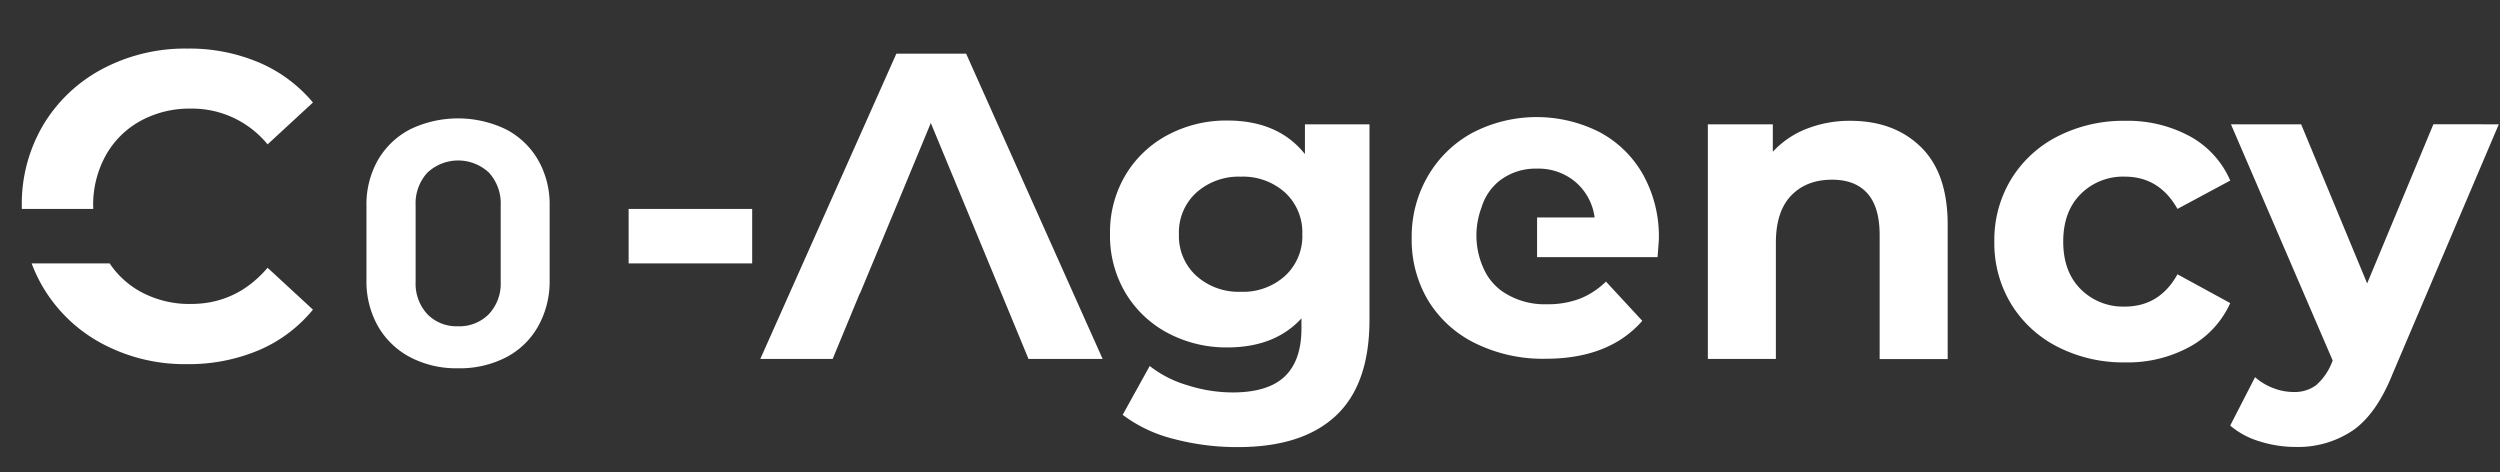<svg id="Layer_1" data-name="Layer 1" xmlns="http://www.w3.org/2000/svg" viewBox="0 0 688 130"><rect x="0" y="0" width="688" height="130" fill="#333333" stroke="none"/><defs><style>.cls-1{fill:#fff;}</style></defs><title>incorpo</title><path class="cls-1" d="M173,57.49h34v15H173Z"/><path class="cls-1" d="M25.64,56.77a28,28,0,0,1,3.42-13.92,24.31,24.31,0,0,1,9.54-9.54,28,28,0,0,1,13.92-3.42,26.83,26.83,0,0,1,21.12,9.84L86.12,28.21a39.54,39.54,0,0,0-14.82-11,49,49,0,0,0-19.74-3.84,48.5,48.5,0,0,0-23.34,5.58A41.64,41.64,0,0,0,11.9,34.39,42.65,42.65,0,0,0,6,56.77c0,.24,0,.47,0,.72H25.66C25.66,57.24,25.64,57,25.64,56.77Z"/><path class="cls-1" d="M52.52,83.65A28,28,0,0,1,38.6,80.23a24.27,24.27,0,0,1-8.42-7.74H8.71a41.1,41.1,0,0,0,3.19,6.66A41.64,41.64,0,0,0,28.22,94.63a48.25,48.25,0,0,0,23.22,5.58,49.56,49.56,0,0,0,19.8-3.84A38.9,38.9,0,0,0,86.12,85.21L73.64,73.69Q65.12,83.65,52.52,83.65Z"/><path class="cls-1" d="M376.88,34.21V88q0,17.75-9.24,26.4t-27,8.64a68,68,0,0,1-17.76-2.28,38.83,38.83,0,0,1-13.92-6.6l7.44-13.44A30.8,30.8,0,0,0,326.72,106a41.06,41.06,0,0,0,12.48,2q9.72,0,14.34-4.38c3.08-2.93,4.62-7.34,4.62-13.26V87.61q-7.32,8-20.4,8a34.26,34.26,0,0,1-16.26-3.9,29.72,29.72,0,0,1-11.7-11,30.7,30.7,0,0,1-4.32-16.32,30.7,30.7,0,0,1,4.32-16.32,29.72,29.72,0,0,1,11.7-11,34.26,34.26,0,0,1,16.26-3.9q14,0,21.36,9.24V34.21Zm-23.22,41.7a14.88,14.88,0,0,0,4.74-11.46A14.88,14.88,0,0,0,353.66,53a17.24,17.24,0,0,0-12.18-4.38A17.46,17.46,0,0,0,329.24,53a14.79,14.79,0,0,0-4.8,11.46,14.79,14.79,0,0,0,4.8,11.46,17.46,17.46,0,0,0,12.24,4.38A17.24,17.24,0,0,0,353.66,75.91Z"/><path class="cls-1" d="M528.62,40.45Q536,47.65,536,61.81v37H517.28V64.69q0-7.68-3.36-11.46t-9.72-3.78q-7.08,0-11.28,4.38t-4.2,13V98.77H470V34.21h17.88v7.56a24.83,24.83,0,0,1,9.24-6.3,32.19,32.19,0,0,1,12.12-2.22Q521.24,33.25,528.62,40.45Z"/><path class="cls-1" d="M566.3,95.47a31.9,31.9,0,0,1-12.84-11.82,32.24,32.24,0,0,1-4.62-17.16,32.24,32.24,0,0,1,4.62-17.16A31.9,31.9,0,0,1,566.3,37.51a39.69,39.69,0,0,1,18.54-4.26,35.92,35.92,0,0,1,17.82,4.26,25.27,25.27,0,0,1,11.1,12.18l-14.52,7.8q-5-8.88-14.52-8.88a16.43,16.43,0,0,0-12.12,4.8q-4.8,4.8-4.8,13.08t4.8,13.08a16.43,16.43,0,0,0,12.12,4.8q9.6,0,14.52-8.88l14.52,7.92a25.77,25.77,0,0,1-11.1,12,35.52,35.52,0,0,1-17.82,4.32A39.69,39.69,0,0,1,566.3,95.47Z"/><path class="cls-1" d="M687.67,34.21l-29.16,68.52q-4.44,11.16-11,15.72A27,27,0,0,1,631.75,123a33.13,33.13,0,0,1-10-1.56,22.29,22.29,0,0,1-8-4.32l6.84-13.32a16.32,16.32,0,0,0,5,3,15.44,15.44,0,0,0,5.58,1.08A9.94,9.94,0,0,0,637.4,106a16,16,0,0,0,4.31-6.18l.25-.6-28-65h19.32L651.44,78l18.23-43.8Z"/><polygon class="cls-1" points="283.04 98.77 303.44 98.77 265.88 14.77 246.68 14.77 209.24 98.77 229.16 98.77 229.59 97.72 229.59 97.72 229.59 97.71 236.6 80.77 236.66 80.77 246.66 56.77 246.66 56.77 256.16 33.85 269.48 66.01 269.48 66.01 275.59 80.77 275.6 80.77 283.04 98.77"/><path class="cls-1" d="M407.75,57a14.65,14.65,0,0,1,3.54-6v0h0a12.32,12.32,0,0,1,1.06-1A16.12,16.12,0,0,1,423,46.41a15.78,15.78,0,0,1,10.56,3.66,15.48,15.48,0,0,1,5.28,9.78H423V70.77h33.16q.36-4.68.36-5A34.89,34.89,0,0,0,452.14,48a29.78,29.78,0,0,0-12.06-11.7,38.27,38.27,0,0,0-34.74.18A31.53,31.53,0,0,0,393,48.39a33,33,0,0,0-4.5,17.1A32.57,32.57,0,0,0,393,82.65a31.23,31.23,0,0,0,13,11.82,42.14,42.14,0,0,0,19.32,4.26q17.52,0,26.64-10.44l-10-10.8a21.65,21.65,0,0,1-7.26,4.74,24.78,24.78,0,0,1-8.94,1.5,20.67,20.67,0,0,1-12.24-3.48,15.34,15.34,0,0,1-4.61-5.1h0A21.9,21.9,0,0,1,407.75,57Z"/><path class="cls-1" d="M112.87,98.3A22,22,0,0,1,104,89.74a25,25,0,0,1-3.15-12.67V56.59A24.63,24.63,0,0,1,104,44.06a21.86,21.86,0,0,1,8.85-8.46,30.36,30.36,0,0,1,26.4,0,21.74,21.74,0,0,1,8.85,8.46,24.53,24.53,0,0,1,3.16,12.53V77.07a25.22,25.22,0,0,1-3.16,12.72,21.53,21.53,0,0,1-8.85,8.56,27.87,27.87,0,0,1-13.24,3A27.38,27.38,0,0,1,112.87,98.3Zm21.67-11.86a12.22,12.22,0,0,0,3.25-8.9v-21a12.55,12.55,0,0,0-3.2-9,12.39,12.39,0,0,0-17,0,12.51,12.51,0,0,0-3.21,9v21a12.32,12.32,0,0,0,3.21,8.9A11.2,11.2,0,0,0,126,89.79,11.35,11.35,0,0,0,134.54,86.44Z"/></svg>